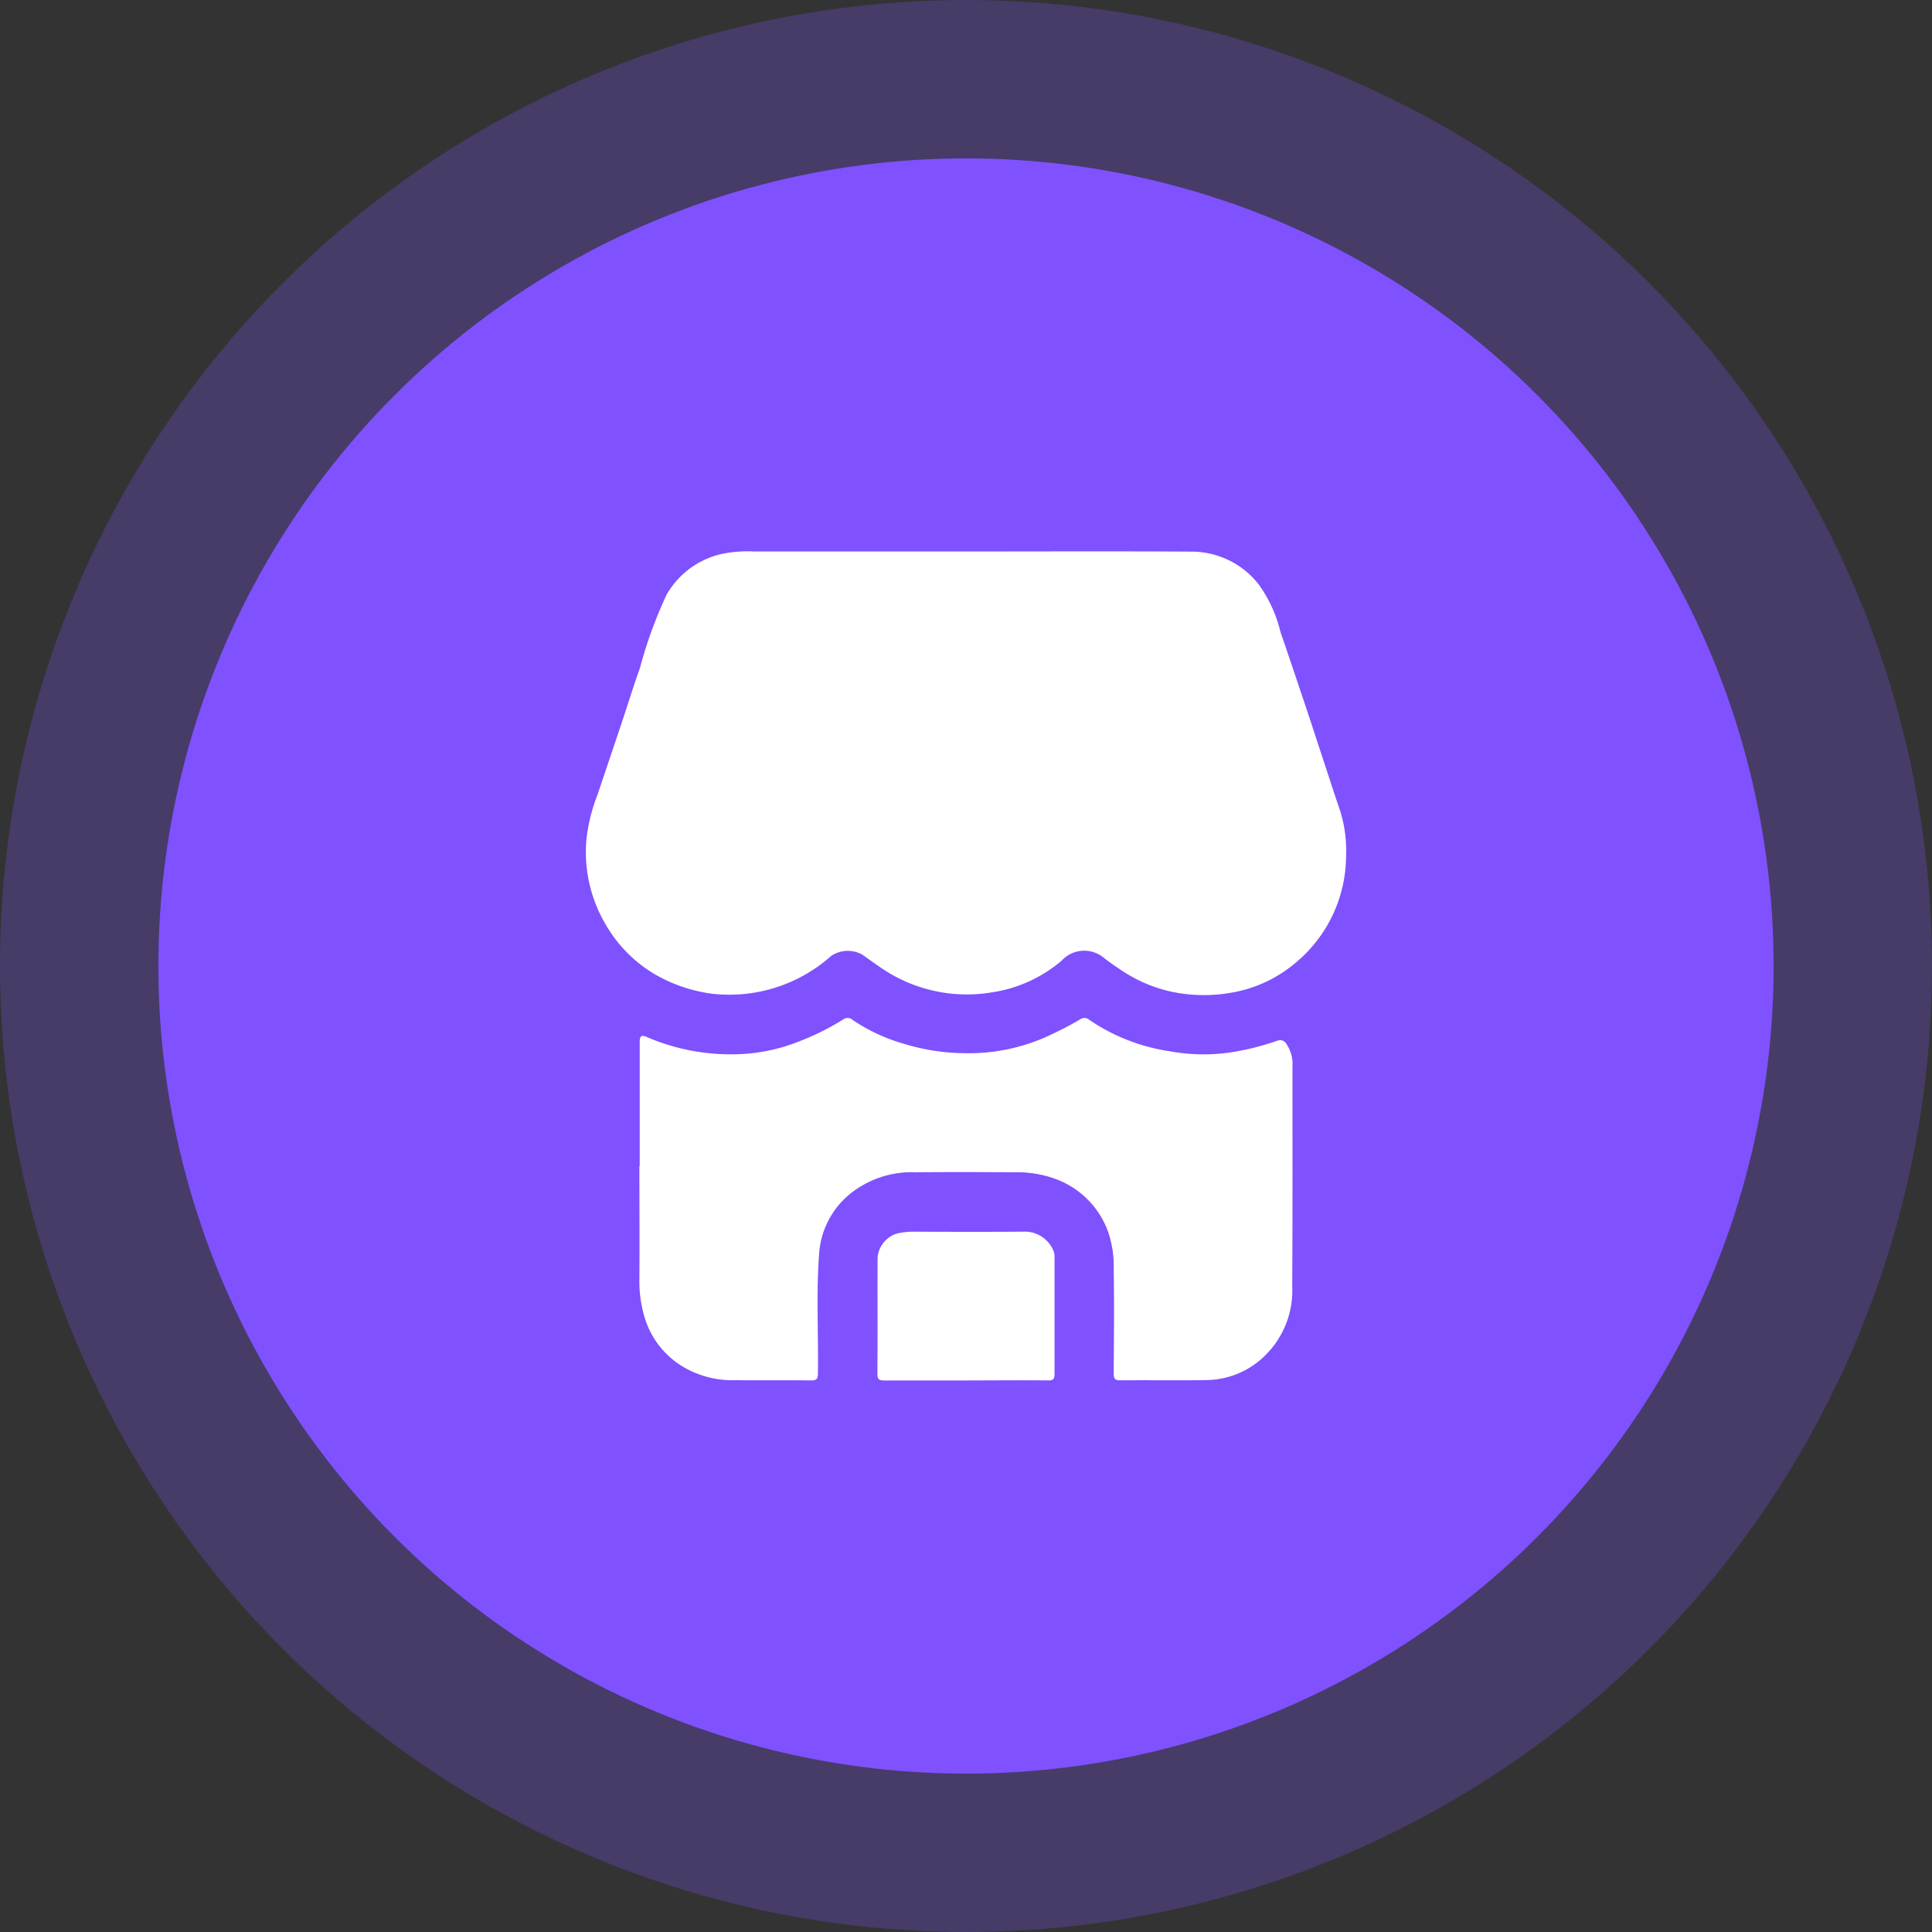 <svg xmlns="http://www.w3.org/2000/svg" xmlns:xlink="http://www.w3.org/1999/xlink" width="61" height="61" viewBox="0 0 61 61">
  <rect x="0" y="0" width="61" height="61" fill="#333333" stroke="none"/>
  <defs>
    <clipPath id="clip-path">
      <rect id="Rectangle_39980" data-name="Rectangle 39980" width="24" height="26.179" fill="#fff"/>
    </clipPath>
  </defs>
  <g id="Group_62740" data-name="Group 62740" transform="translate(-171 -1895)">
    <circle id="Ellipse_1905" data-name="Ellipse 1905" cx="30.5" cy="30.5" r="30.5" transform="translate(171 1895)" fill="#7f51ff" opacity="0.26"/>
    <circle id="Ellipse_1901" data-name="Ellipse 1901" cx="25.5" cy="25.5" r="25.5" transform="translate(176 1900)" fill="#7f51ff"/>
    <g id="Group_62826" data-name="Group 62826" transform="translate(189.5 1912.411)">
      <g id="Group_62825" data-name="Group 62825" clip-path="url(#clip-path)">
        <path id="Path_94609" data-name="Path 94609" d="M12.015,0c2.386,0,4.771-.01,7.157.005A2.692,2.692,0,0,1,21.24,1.038a4.258,4.258,0,0,1,.688,1.5q.415,1.211.82,2.426c.183.546.36,1.095.541,1.642.175.53.345,1.062.526,1.59A4.163,4.163,0,0,1,24,9.616a4.4,4.4,0,0,1-1.586,3.364,4.226,4.226,0,0,1-2.119.964,4.925,4.925,0,0,1-1.9-.065,4.621,4.621,0,0,1-1.554-.7c-.168-.109-.331-.228-.49-.35a.965.965,0,0,0-1.324.083A4.384,4.384,0,0,1,12.82,13.92a4.788,4.788,0,0,1-3.5-.773c-.2-.133-.39-.275-.586-.413a.939.939,0,0,0-.988.034,4.837,4.837,0,0,1-3.8,1.191,4.88,4.88,0,0,1-1.8-.627,4.347,4.347,0,0,1-1.526-1.56,4.488,4.488,0,0,1-.6-2.724,5.486,5.486,0,0,1,.335-1.34q.4-1.179.794-2.359c.186-.556.357-1.116.555-1.667A13.966,13.966,0,0,1,2.544,1.37,2.685,2.685,0,0,1,4.239.089,4,4,0,0,1,5.3,0h6.711" transform="translate(0 0.001)" fill="#fff"/>
        <path id="Path_94610" data-name="Path 94610" d="M14.449,130.271c0-1.305,0-2.611,0-3.916,0-.223.07-.228.241-.154a6.616,6.616,0,0,0,2.524.538,5.732,5.732,0,0,0,2.266-.405,8.2,8.2,0,0,0,1.416-.708.232.232,0,0,1,.279.031,5.633,5.633,0,0,0,1.6.747,6.707,6.707,0,0,0,1.873.3,6.052,6.052,0,0,0,2.555-.479,11.552,11.552,0,0,0,1.157-.59.222.222,0,0,1,.275.011,6.078,6.078,0,0,0,2.565,1,5.854,5.854,0,0,0,1.859.04,8.321,8.321,0,0,0,1.508-.37.231.231,0,0,1,.31.113,1.117,1.117,0,0,1,.182.682c0,2.314.006,4.628-.008,6.942a2.878,2.878,0,0,1-.867,2.207,2.672,2.672,0,0,1-1.8.765c-.923.017-1.846,0-2.769.009-.179,0-.2-.069-.2-.218.006-1.11.018-2.22,0-3.33a3.338,3.338,0,0,0-.169-1.118,2.777,2.777,0,0,0-1.6-1.666,3.464,3.464,0,0,0-1.319-.237c-1.056-.006-2.112-.01-3.168,0a3.1,3.1,0,0,0-2,.628,2.668,2.668,0,0,0-1.042,1.9c-.1,1.272-.023,2.545-.041,3.818,0,.189-.053.229-.234.226-.79-.011-1.58,0-2.37-.007a3.079,3.079,0,0,1-1.558-.369,2.721,2.721,0,0,1-1.283-1.527,3.918,3.918,0,0,1-.192-1.279c.008-1.2,0-2.392,0-3.588" transform="translate(-12.751 -110.863)" fill="#fff"/>
        <path id="Path_94611" data-name="Path 94611" d="M81.282,187.859c-.86,0-1.721,0-2.581,0-.165,0-.228-.027-.226-.213.009-1.219,0-2.439.005-3.658a.871.871,0,0,1,.611-.768,2.429,2.429,0,0,1,.484-.059c1.165.007,2.331.009,3.5,0a.978.978,0,0,1,.967.626.509.509,0,0,1,.025.205c0,1.219,0,2.439,0,3.658,0,.163-.038.21-.205.208-.86-.009-1.721,0-2.581,0" transform="translate(-69.272 -161.684)" fill="#fff"/>
      </g>
    </g>
  </g>
</svg>
